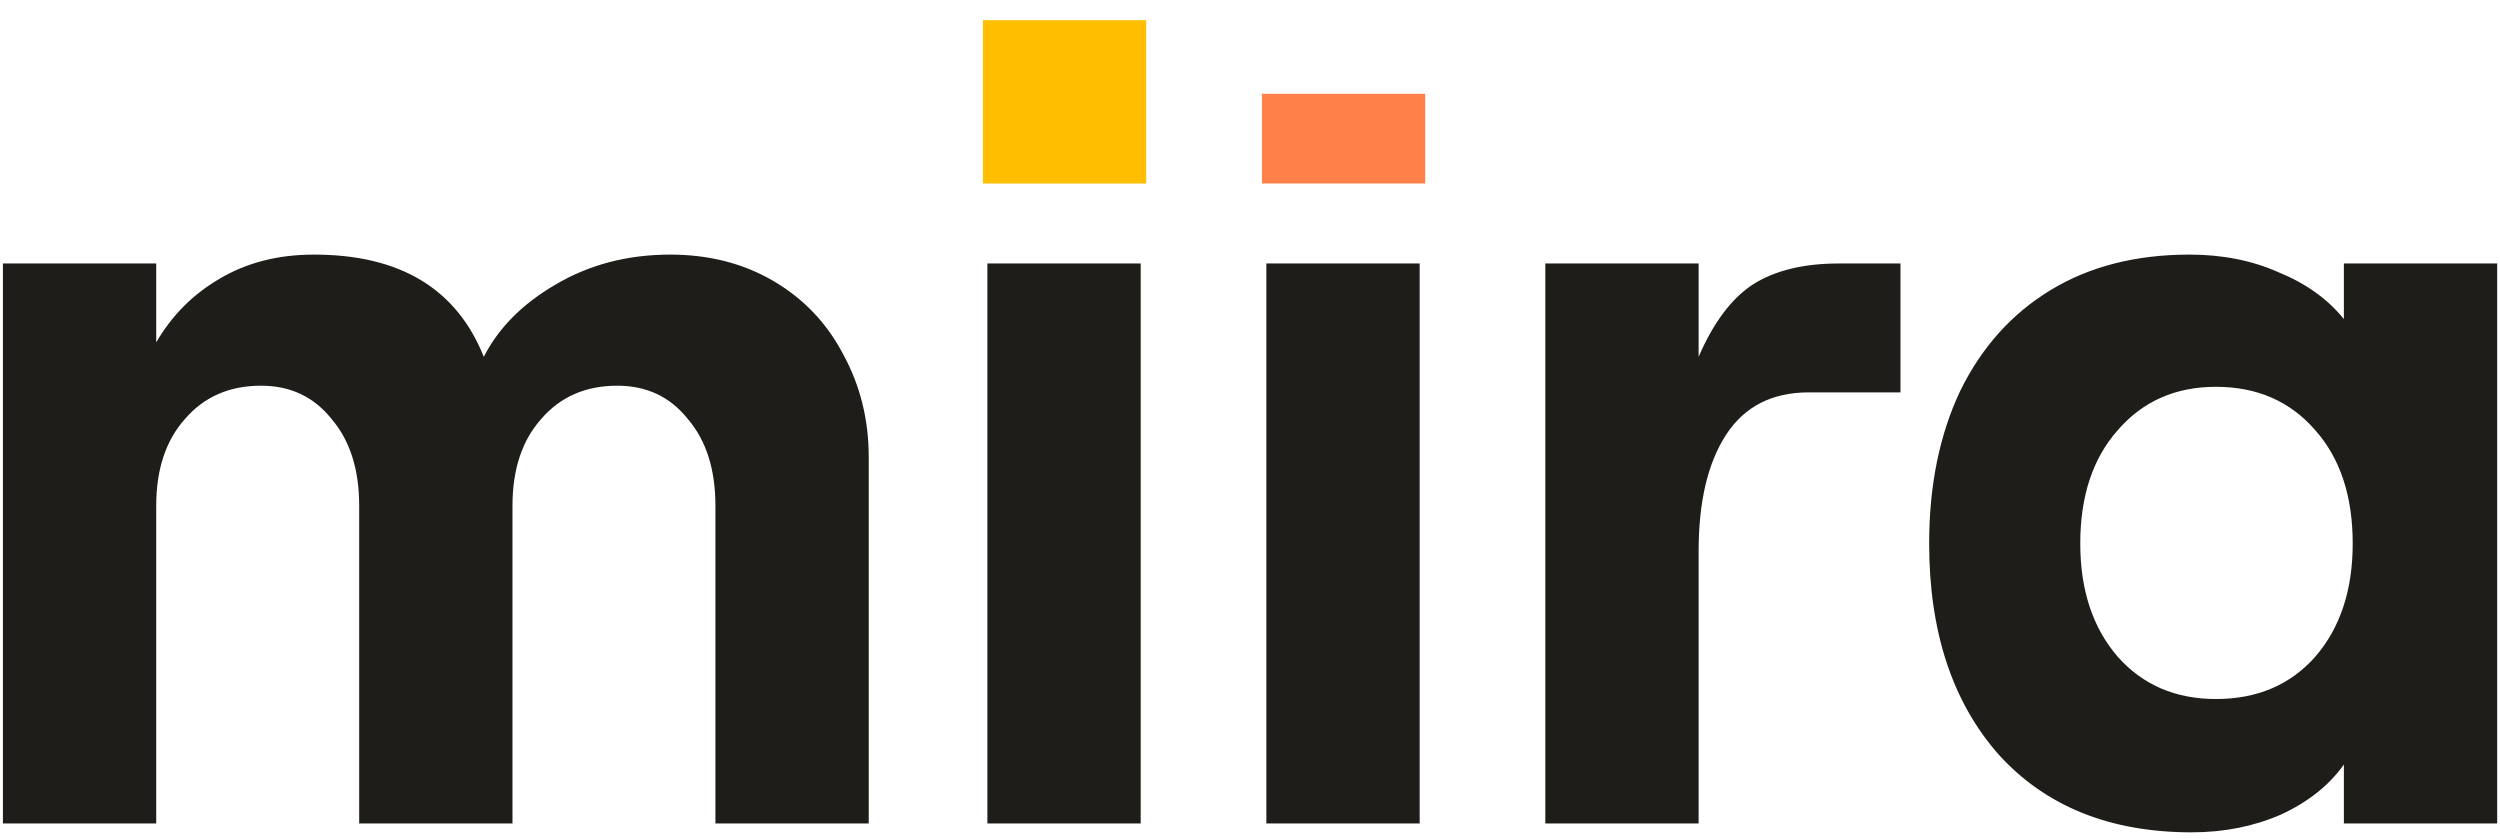 <svg width="149" height="50" viewBox="0 0 149 50" fill="none" xmlns="http://www.w3.org/2000/svg">
<g clip-path="url(#clip0_128_117)">
<path d="M68.314 1.203V10.937H58.585V1.203H68.314Z" fill="#FFBF00"/>
<path fill-rule="evenodd" clip-rule="evenodd" d="M0.174 15.704H9.311V20.405C10.232 18.816 11.481 17.558 13.058 16.631C14.68 15.66 16.564 15.174 18.712 15.174C23.839 15.174 27.213 17.205 28.835 21.266C29.711 19.545 31.136 18.11 33.108 16.962C35.123 15.77 37.402 15.174 39.944 15.174C42.267 15.174 44.326 15.704 46.123 16.764C47.92 17.823 49.3 19.28 50.264 21.134C51.272 22.988 51.776 25.018 51.776 27.226V49.077H42.639V30.139C42.639 27.976 42.091 26.255 40.996 24.974C39.944 23.65 38.542 22.988 36.789 22.988C34.904 22.988 33.392 23.65 32.253 24.974C31.114 26.255 30.544 27.976 30.544 30.139V49.077H21.407V30.139C21.407 27.976 20.859 26.255 19.763 24.974C18.712 23.65 17.309 22.988 15.556 22.988C13.672 22.988 12.16 23.65 11.021 24.974C9.881 26.255 9.311 27.976 9.311 30.139V49.077H0.174V15.704ZM58.848 15.704H67.985V49.077H58.848V15.704ZM75.475 15.704H84.612V49.077H75.475V15.704ZM107.812 23.385C105.62 23.385 103.977 24.224 102.881 25.901C101.786 27.579 101.238 29.896 101.238 32.854V49.077H92.101V15.704H101.238V21.266C102.115 19.236 103.188 17.801 104.459 16.962C105.774 16.123 107.483 15.704 109.586 15.704H113.268V23.385H107.812ZM130.623 49.607C125.759 49.607 121.925 48.062 119.12 44.972C116.359 41.837 114.978 37.644 114.978 32.391C114.978 28.947 115.592 25.923 116.819 23.319C118.09 20.714 119.887 18.706 122.209 17.293C124.532 15.881 127.293 15.174 130.492 15.174C132.464 15.174 134.239 15.527 135.817 16.234C137.438 16.896 138.731 17.823 139.695 19.015V15.704H148.832V49.077H139.695V45.567C138.818 46.803 137.57 47.797 135.948 48.547C134.327 49.253 132.552 49.607 130.623 49.607ZM132.07 41.661C134.524 41.661 136.496 40.822 137.986 39.145C139.476 37.423 140.221 35.172 140.221 32.391C140.221 29.565 139.476 27.314 137.986 25.637C136.496 23.915 134.524 23.054 132.07 23.054C129.659 23.054 127.709 23.915 126.219 25.637C124.729 27.314 123.984 29.565 123.984 32.391C123.984 35.172 124.729 37.423 126.219 39.145C127.709 40.822 129.659 41.661 132.07 41.661Z" fill="#1E1D1A"/>
<path d="M84.941 5.589V10.937H75.212V5.589H84.941Z" fill="#FF8049"/>
</g>
<defs>
<clipPath id="clip0_128_117">
<rect width="149" height="49" fill="white" transform="translate(0 0.894)"/>
</clipPath>
</defs>
</svg>
